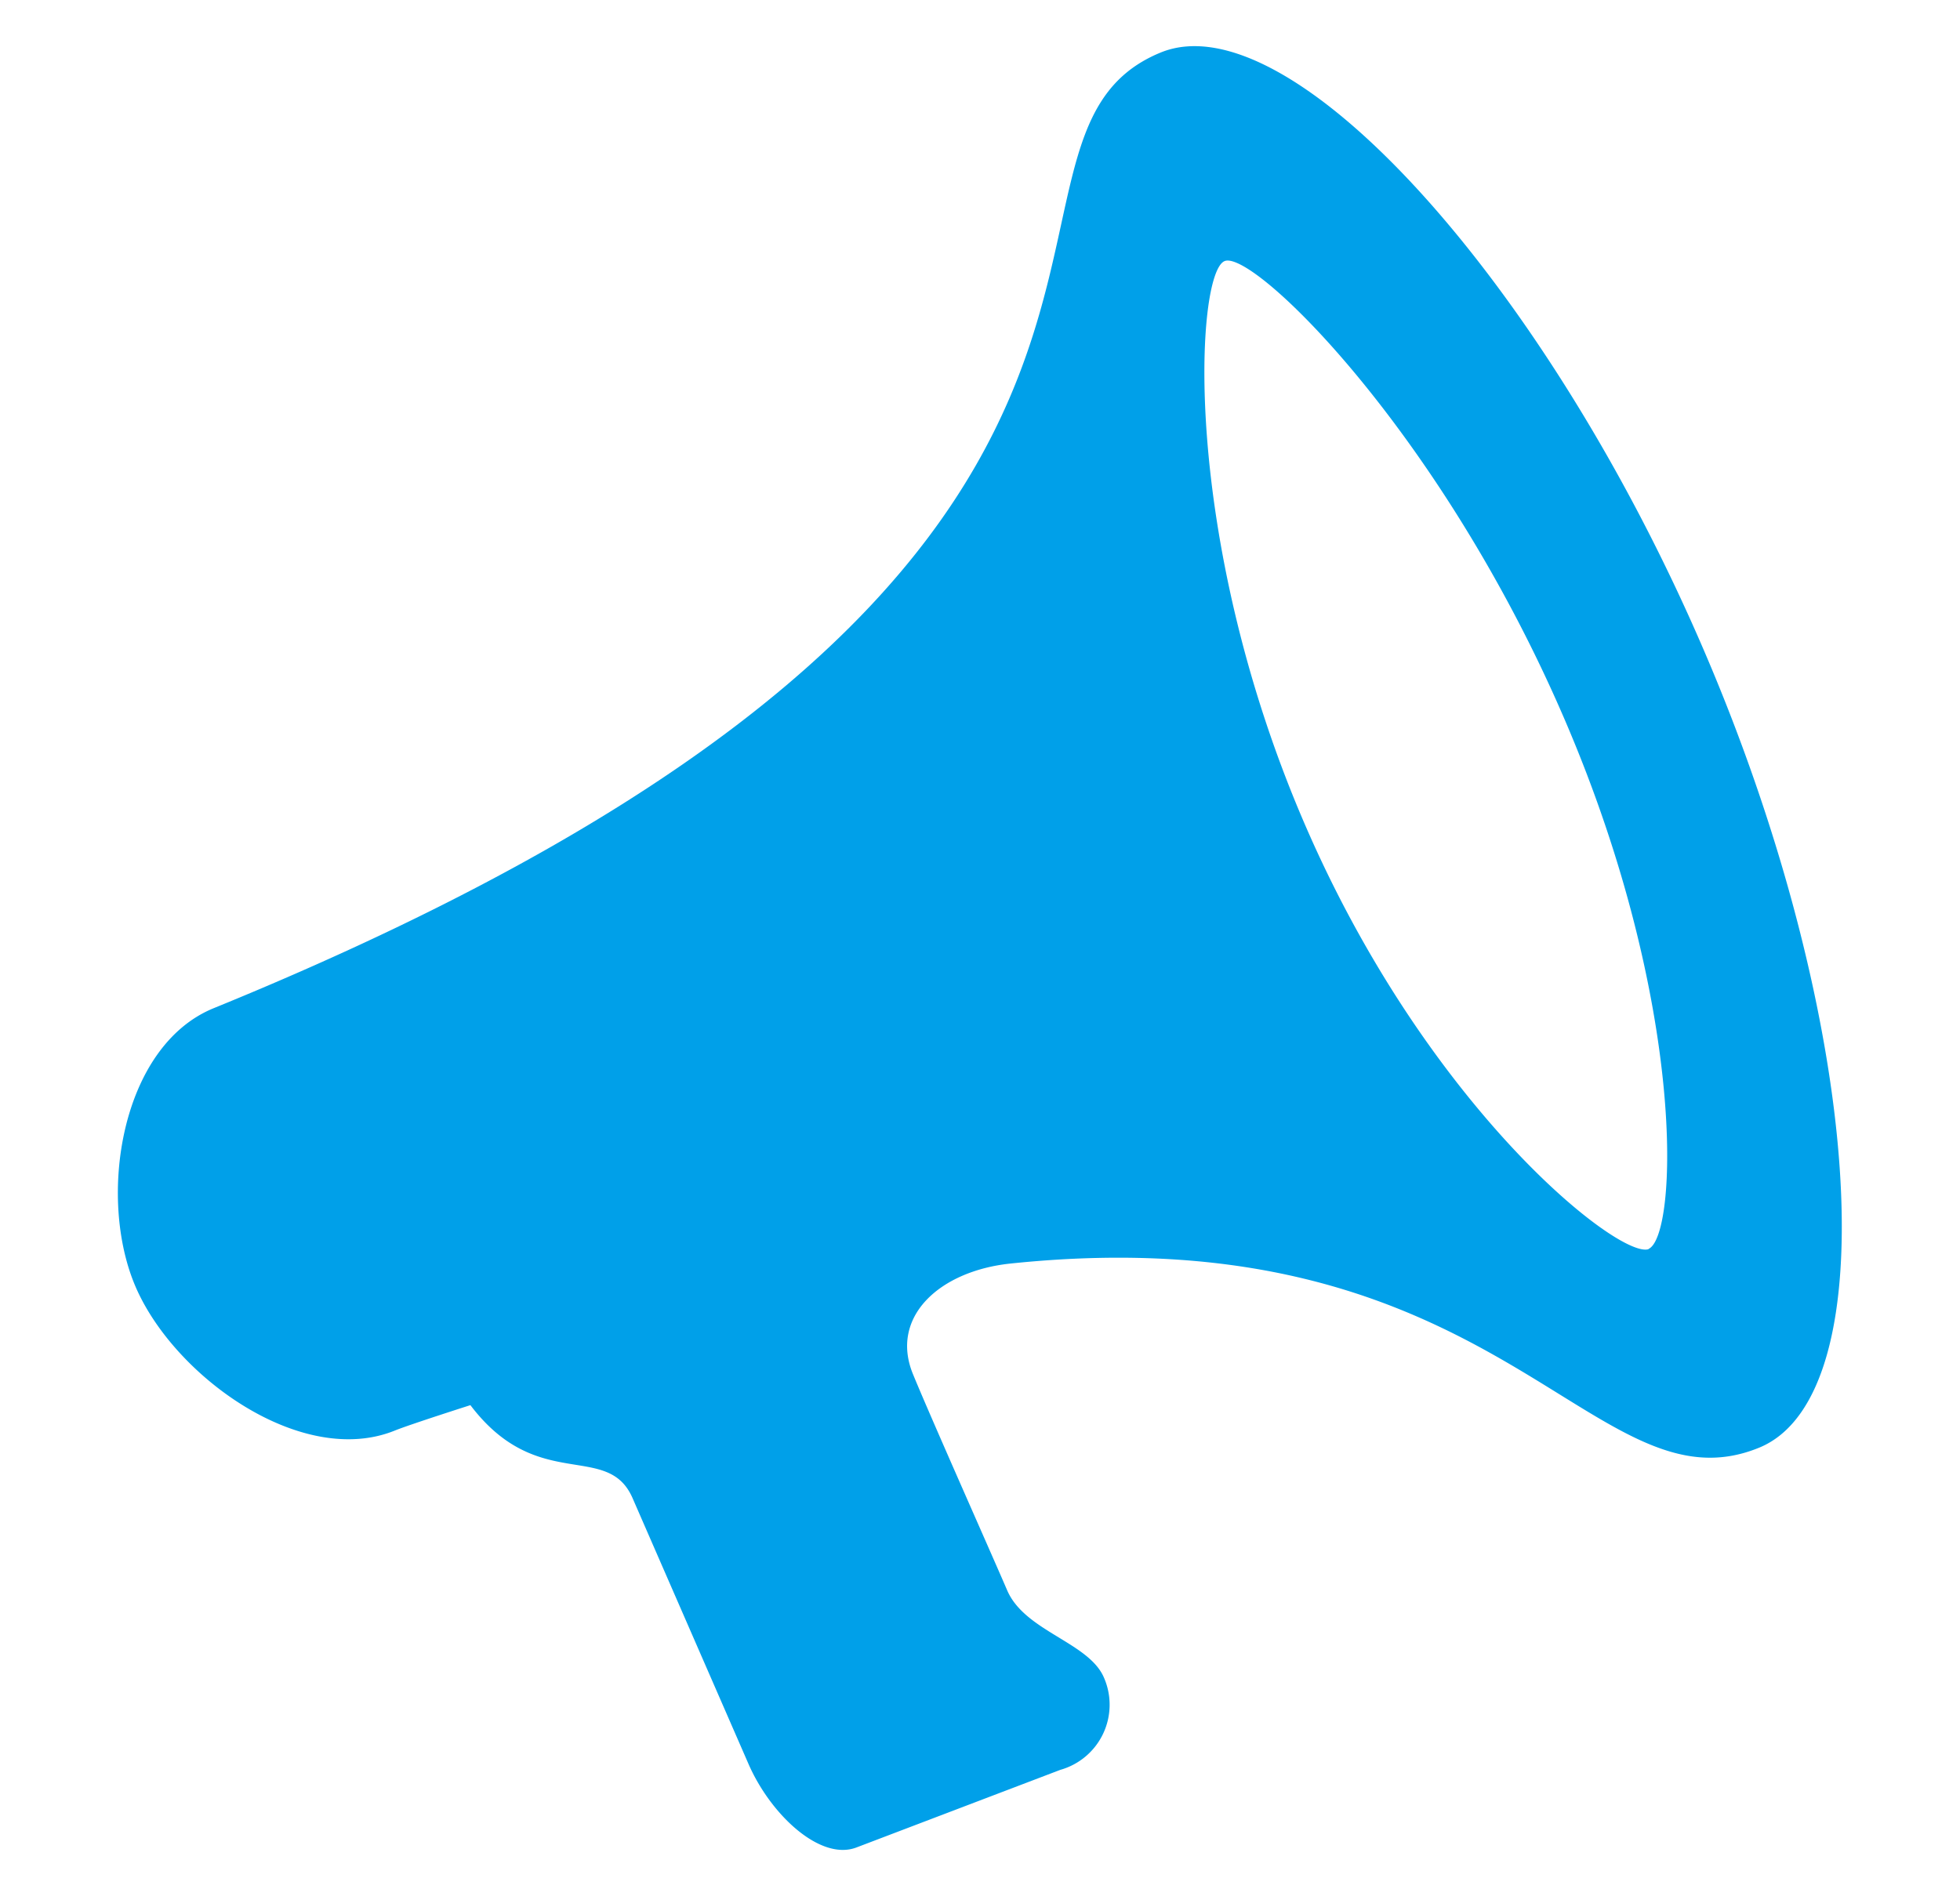 <svg id="レイヤー_1" data-name="レイヤー 1" xmlns="http://www.w3.org/2000/svg" viewBox="0 0 31 30"><defs><style>.cls-1{fill:#00A0E9;}</style></defs><title>ico_news</title><g id="新規シンボル_42" data-name="新規シンボル 42"><path class="cls-1" d="M26.95,10.29C24.44,4.45,20.4,0,18.36.83,14.89,2.25,20.42,9,3.38,15.95c-1.47.6-1.85,3-1.23,4.42s2.63,2.86,4.1,2.26c.25-.1,1.19-.4,1.19-.4C8.5,23.63,9.6,22.8,10,23.69l1.84,4.22c.35.8,1.13,1.53,1.7,1.32L16.77,28a1.07,1.07,0,0,0,.69-1.46c-.24-.56-1.25-.73-1.53-1.38s-1.22-2.76-1.49-3.42c-.37-.9.41-1.63,1.54-1.75,7.76-.81,9.21,4,11.85,2.91C29.87,22.05,29.46,16.13,26.95,10.29Zm-.87,9.47c-.45.18-3.51-2.22-5.46-6.76s-1.71-8.69-1.25-8.87,3.43,2.72,5.38,7.26S26.53,19.58,26.07,19.76Z"/></g></svg>